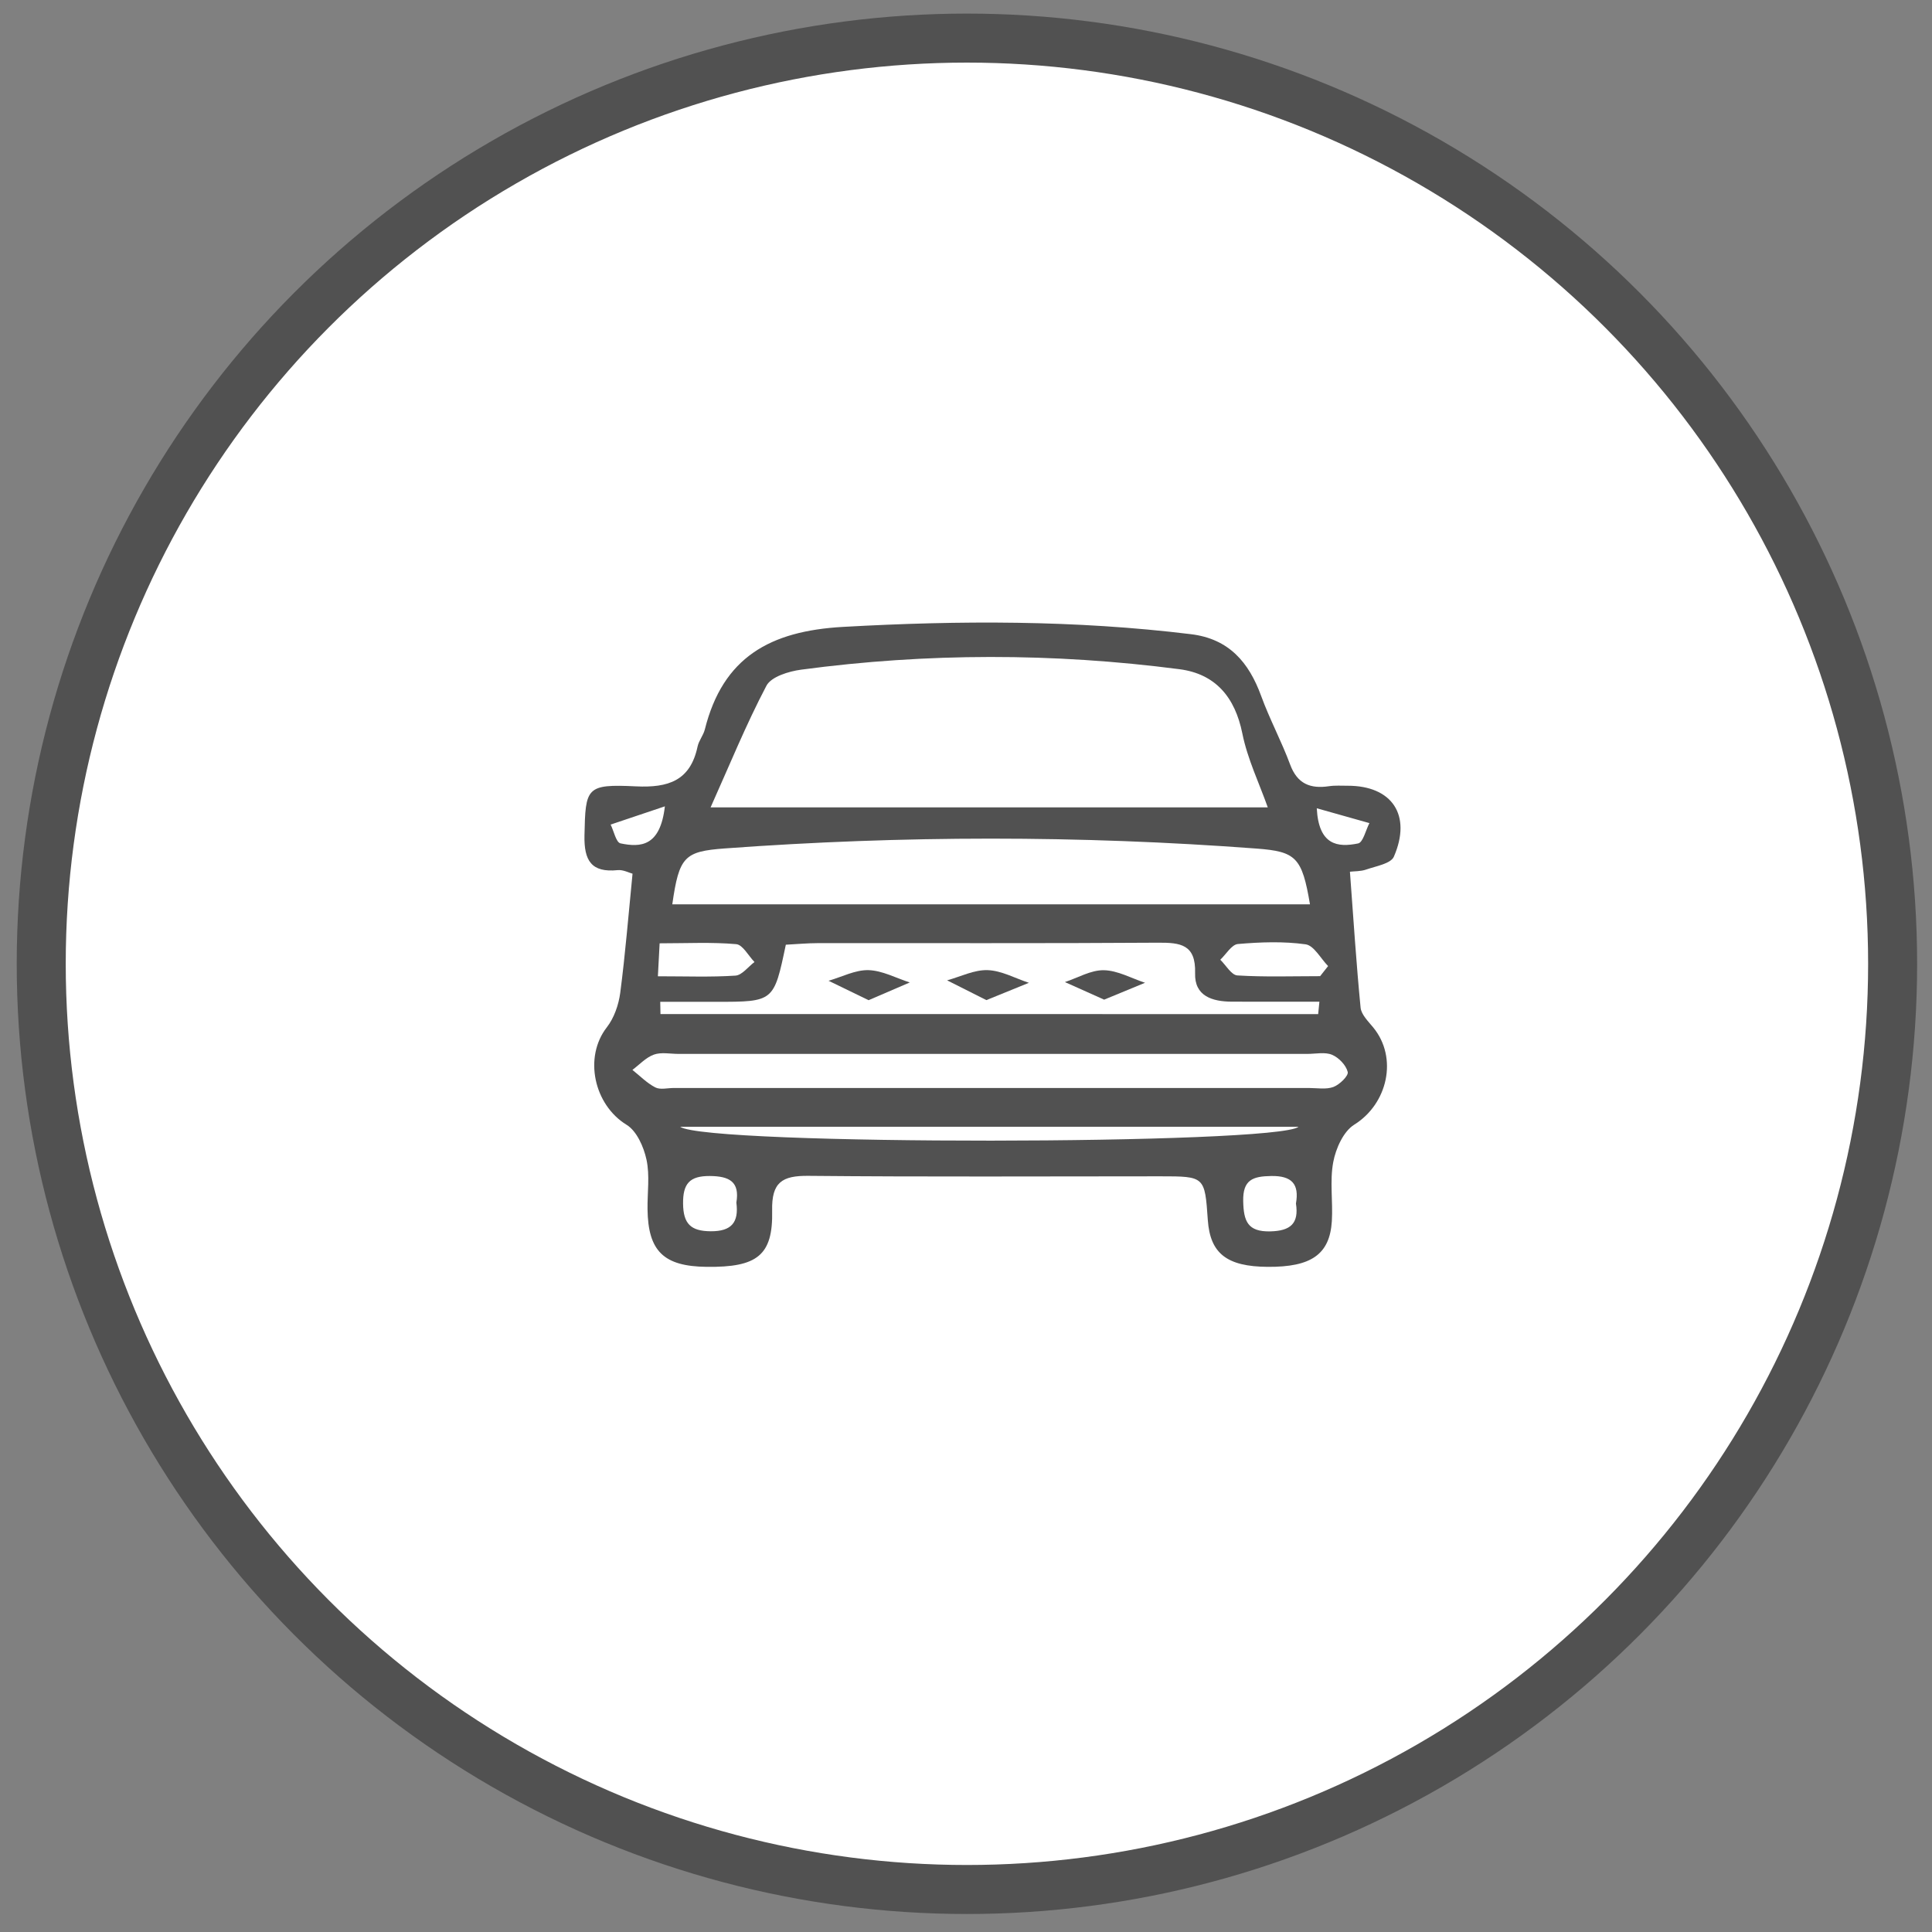 <?xml version="1.0" encoding="utf-8"?>
<!-- Generator: Adobe Illustrator 21.0.0, SVG Export Plug-In . SVG Version: 6.00 Build 0)  -->
<!DOCTYPE svg PUBLIC "-//W3C//DTD SVG 1.1//EN" "http://www.w3.org/Graphics/SVG/1.1/DTD/svg11.dtd">
<svg class="o-icon icon-automotive" version="1.1" id="Layer_1" xmlns="http://www.w3.org/2000/svg" xmlns:xlink="http://www.w3.org/1999/xlink" x="0px" y="0px"
	 width="500px" height="500px" viewBox="0 0 500 500" enable-background="new 0 0 500 500" xml:space="preserve">
<rect x="0" y="0" width="500" height="500" fill="#808080" stroke="none"/>
<g id="automotive">
	<circle fill="#FFFFFF" stroke="#515151" stroke-width="12.683" stroke-miterlimit="10" cx="250.24" cy="249.43" r="239.57"/>
	<g>
		<path fill="#515151" d="M349.36,225.6c0.92,12.38,1.65,23.8,2.76,35.18c0.18,1.8,1.97,3.54,3.26,5.11
			c6.47,7.87,3.74,19.8-4.9,25.17c-2.81,1.75-4.78,6.18-5.44,9.7c-0.93,4.93-0.05,10.18-0.36,15.27
			c-0.54,8.61-5.34,11.91-16.6,11.83c-10.57-0.07-14.9-3.46-15.5-12.12c-0.78-11.29-0.78-11.31-12.3-11.31
			c-30.36,0-60.72,0.17-91.07-0.12c-6.82-0.07-9.54,1.67-9.38,9c0.25,11.61-3.87,14.7-16.94,14.55
			c-11.12-0.12-15.17-4.05-15.31-14.9c-0.06-4.3,0.62-8.74-0.27-12.85c-0.71-3.29-2.52-7.4-5.15-9.01
			c-8.46-5.19-11.14-17.49-5.11-25.24c1.89-2.43,3.06-5.83,3.47-8.94c1.31-10.02,2.12-20.12,3.18-30.81
			c-0.93-0.24-2.43-1.06-3.83-0.92c-6.85,0.7-8.74-2.49-8.61-8.96c0.26-12.43,0.4-13.34,13.31-12.72c8.35,0.4,14.08-1.42,15.96-10.3
			c0.33-1.54,1.49-2.89,1.88-4.43c4.68-18.67,16.86-25.48,35.76-26.54c30.15-1.69,60.1-1.77,90.06,1.89
			c9.81,1.2,14.98,7.26,18.17,16.02c2.19,6.01,5.26,11.7,7.48,17.7c1.86,5.02,5.22,6.34,10.07,5.62c1.58-0.24,3.22-0.11,4.83-0.12
			c11.46-0.02,16.64,7.58,11.95,18.36c-0.79,1.81-4.61,2.44-7.14,3.32C352.14,225.54,350.48,225.46,349.36,225.6z M183.9,208.95
			c48.81,0,96.09,0,144.2,0c-2.22-6.26-5.25-12.52-6.58-19.11c-1.91-9.51-7.04-15.45-16.28-16.65c-32.64-4.24-65.3-4.24-97.91,0.12
			c-3.2,0.43-7.74,1.81-8.98,4.16C193.06,187.53,188.76,198.12,183.9,208.95z M173.99,234.04c55.29,0,110.1,0,165.03,0
			c-2.05-12.17-3.62-13.66-13.81-14.43c-45.87-3.45-91.73-3.4-137.6-0.04C177.13,220.35,175.76,221.64,173.99,234.04z
			 M341.14,262.45c0.11-1.07,0.21-2.14,0.32-3.21c-7.56,0-15.12,0.02-22.68-0.01c-5.05-0.02-9.67-1.44-9.49-7.36
			c0.22-7.45-3.75-7.94-9.62-7.9c-29.29,0.2-58.58,0.08-87.88,0.11c-2.88,0-5.76,0.28-8.42,0.41c-3.1,14.78-3.1,14.78-18.05,14.78
			c-4.82,0-9.63,0-14.45,0c0.02,1.06,0.04,2.12,0.06,3.17C227.67,262.45,284.41,262.45,341.14,262.45z M257,272.75
			c-27.13,0-54.25,0-81.38,0c-2.15,0-4.49-0.5-6.39,0.18c-2.06,0.74-3.73,2.59-5.56,3.96c1.95,1.55,3.75,3.41,5.92,4.53
			c1.28,0.66,3.16,0.15,4.77,0.15c54.79,0,109.58,0,164.36,0c2.15,0,4.49,0.44,6.38-0.27c1.59-0.6,3.93-2.88,3.69-3.87
			c-0.43-1.76-2.3-3.71-4.05-4.45c-1.83-0.77-4.23-0.23-6.37-0.23C311.26,272.75,284.13,272.75,257,272.75z M336.07,291.61
			c-53.45,0-106.2,0-160.05,0C183.04,296.49,330.28,296.3,336.07,291.61z M341.65,252.63c0.69-0.87,1.38-1.74,2.06-2.61
			c-1.93-1.97-3.66-5.33-5.82-5.63c-5.75-0.8-11.7-0.58-17.52-0.08c-1.62,0.14-3.05,2.65-4.56,4.07c1.47,1.42,2.87,3.96,4.42,4.06
			C327.35,252.88,334.51,252.63,341.65,252.63z M170.71,244.13c-0.16,3.11-0.29,5.54-0.45,8.53c7.32,0,13.72,0.25,20.07-0.17
			c1.71-0.11,3.29-2.29,4.93-3.52c-1.57-1.61-3.03-4.47-4.73-4.62C184.21,243.79,177.81,244.13,170.71,244.13z M335.39,311.46
			c0.89-5.02-1.06-7.2-6.4-7.11c-4.71,0.08-7.38,0.92-7.25,6.55c0.12,5.12,1.13,7.92,7.03,7.78
			C333.94,318.55,336.2,316.68,335.39,311.46z M190.57,311.23c0.92-5.42-1.83-6.84-6.87-6.88c-5.27-0.03-6.98,2.01-6.92,7.17
			c0.06,5.19,1.99,7.1,7.15,7.13C189.33,318.69,191.24,316.34,190.57,311.23z M340.78,209.18c0.49,9.58,5.41,10.19,10.7,9.1
			c1.28-0.26,1.97-3.43,2.92-5.26C350.13,211.82,345.84,210.61,340.78,209.18z M172.07,208.68c-5.53,1.86-9.78,3.29-14.04,4.72
			c0.84,1.69,1.41,4.62,2.55,4.86C165.86,219.37,170.88,219.03,172.07,208.68z"/>
		<path fill="#515151" d="M224.79,258.85c-3.65-1.77-7.01-3.4-10.36-5.03c3.45-0.99,6.92-2.84,10.33-2.75
			c3.59,0.1,7.13,2.05,10.69,3.19C232.17,255.68,228.88,257.09,224.79,258.85z"/>
		<path fill="#515151" d="M255.27,258.83c-3.51-1.77-6.84-3.45-10.16-5.12c3.5-0.96,7.03-2.76,10.49-2.64
			c3.59,0.12,7.12,2.11,10.68,3.28C262.9,255.72,259.52,257.1,255.27,258.83z"/>
		<path fill="#515151" d="M285.75,258.71c-3.64-1.63-6.89-3.09-10.15-4.55c3.35-1.11,6.72-3.13,10.06-3.07
			c3.58,0.06,7.12,2.08,10.68,3.25C293,255.71,289.67,257.09,285.75,258.71z"/>
	</g>
</g>
</svg>
